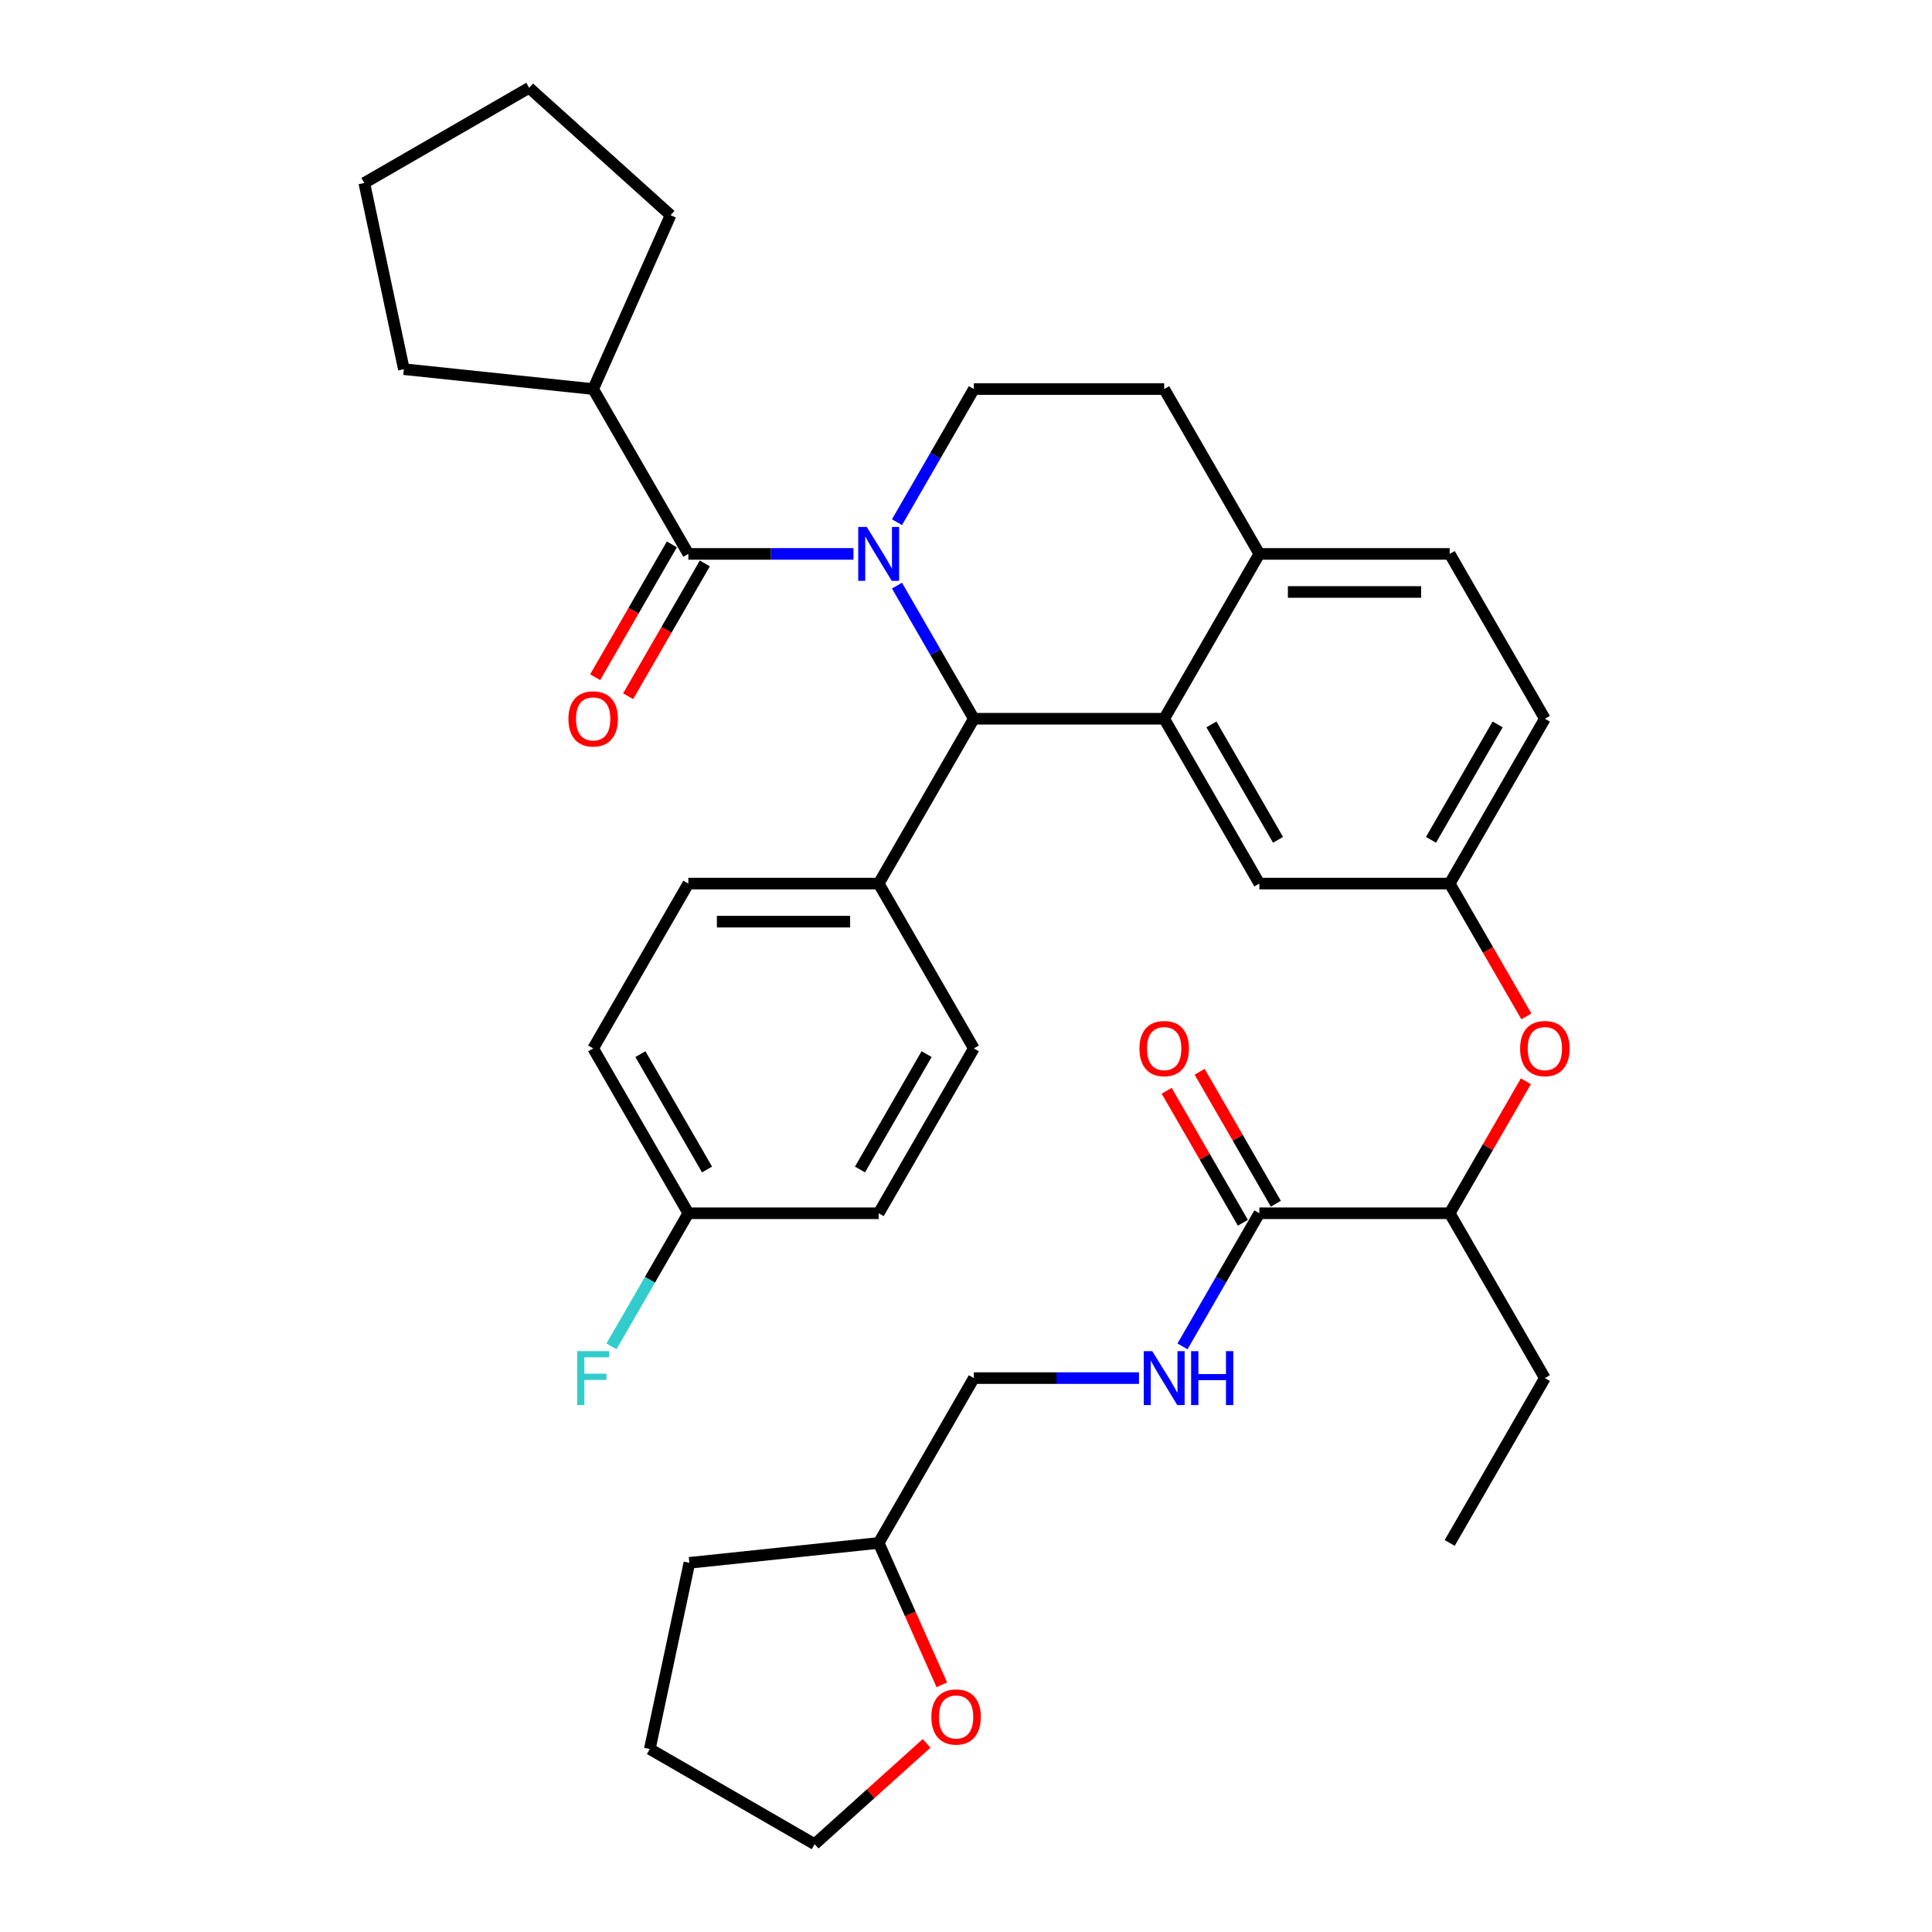 <?xml version='1.0' encoding='iso-8859-1'?>
<svg version='1.1' baseProfile='full'
              xmlns='http://www.w3.org/2000/svg'
                      xmlns:rdkit='http://www.rdkit.org/xml'
                      xmlns:xlink='http://www.w3.org/1999/xlink'
                  xml:space='preserve'
width='1000px' height='1000px' viewBox='0 0 1000 1000'>
<!-- END OF HEADER -->
<rect style='opacity:1.0;fill:#FFFFFF;stroke:none' width='1000' height='1000' x='0' y='0'> </rect>
<path class='bond-0' d='M 487.497,872.052 L 471.15,835.337' style='fill:none;fill-rule:evenodd;stroke:#FF0000;stroke-width:6px;stroke-linecap:butt;stroke-linejoin:miter;stroke-opacity:1' />
<path class='bond-0' d='M 471.15,835.337 L 454.803,798.621' style='fill:none;fill-rule:evenodd;stroke:#000000;stroke-width:6px;stroke-linecap:butt;stroke-linejoin:miter;stroke-opacity:1' />
<path class='bond-1' d='M 479.604,902.373 L 450.632,928.459' style='fill:none;fill-rule:evenodd;stroke:#FF0000;stroke-width:6px;stroke-linecap:butt;stroke-linejoin:miter;stroke-opacity:1' />
<path class='bond-1' d='M 450.632,928.459 L 421.66,954.545' style='fill:none;fill-rule:evenodd;stroke:#000000;stroke-width:6px;stroke-linecap:butt;stroke-linejoin:miter;stroke-opacity:1' />
<path class='bond-2' d='M 651.842,627.98 L 631.95,662.434' style='fill:none;fill-rule:evenodd;stroke:#000000;stroke-width:6px;stroke-linecap:butt;stroke-linejoin:miter;stroke-opacity:1' />
<path class='bond-2' d='M 631.95,662.434 L 612.058,696.887' style='fill:none;fill-rule:evenodd;stroke:#0000FF;stroke-width:6px;stroke-linecap:butt;stroke-linejoin:miter;stroke-opacity:1' />
<path class='bond-3' d='M 660.374,623.055 L 640.653,588.897' style='fill:none;fill-rule:evenodd;stroke:#000000;stroke-width:6px;stroke-linecap:butt;stroke-linejoin:miter;stroke-opacity:1' />
<path class='bond-3' d='M 640.653,588.897 L 620.932,554.739' style='fill:none;fill-rule:evenodd;stroke:#FF0000;stroke-width:6px;stroke-linecap:butt;stroke-linejoin:miter;stroke-opacity:1' />
<path class='bond-3' d='M 643.31,632.906 L 623.589,598.749' style='fill:none;fill-rule:evenodd;stroke:#000000;stroke-width:6px;stroke-linecap:butt;stroke-linejoin:miter;stroke-opacity:1' />
<path class='bond-3' d='M 623.589,598.749 L 603.868,564.591' style='fill:none;fill-rule:evenodd;stroke:#FF0000;stroke-width:6px;stroke-linecap:butt;stroke-linejoin:miter;stroke-opacity:1' />
<path class='bond-4' d='M 651.842,627.98 L 750.361,627.98' style='fill:none;fill-rule:evenodd;stroke:#000000;stroke-width:6px;stroke-linecap:butt;stroke-linejoin:miter;stroke-opacity:1' />
<path class='bond-5' d='M 589.538,713.301 L 546.8,713.301' style='fill:none;fill-rule:evenodd;stroke:#0000FF;stroke-width:6px;stroke-linecap:butt;stroke-linejoin:miter;stroke-opacity:1' />
<path class='bond-5' d='M 546.8,713.301 L 504.063,713.301' style='fill:none;fill-rule:evenodd;stroke:#000000;stroke-width:6px;stroke-linecap:butt;stroke-linejoin:miter;stroke-opacity:1' />
<path class='bond-6' d='M 454.803,798.621 L 504.063,713.301' style='fill:none;fill-rule:evenodd;stroke:#000000;stroke-width:6px;stroke-linecap:butt;stroke-linejoin:miter;stroke-opacity:1' />
<path class='bond-7' d='M 454.803,798.621 L 356.823,808.919' style='fill:none;fill-rule:evenodd;stroke:#000000;stroke-width:6px;stroke-linecap:butt;stroke-linejoin:miter;stroke-opacity:1' />
<path class='bond-8' d='M 799.621,372.02 L 750.361,457.34' style='fill:none;fill-rule:evenodd;stroke:#000000;stroke-width:6px;stroke-linecap:butt;stroke-linejoin:miter;stroke-opacity:1' />
<path class='bond-8' d='M 775.168,374.966 L 740.686,434.69' style='fill:none;fill-rule:evenodd;stroke:#000000;stroke-width:6px;stroke-linecap:butt;stroke-linejoin:miter;stroke-opacity:1' />
<path class='bond-9' d='M 799.621,372.02 L 750.361,286.699' style='fill:none;fill-rule:evenodd;stroke:#000000;stroke-width:6px;stroke-linecap:butt;stroke-linejoin:miter;stroke-opacity:1' />
<path class='bond-10' d='M 750.361,457.34 L 651.842,457.34' style='fill:none;fill-rule:evenodd;stroke:#000000;stroke-width:6px;stroke-linecap:butt;stroke-linejoin:miter;stroke-opacity:1' />
<path class='bond-11' d='M 750.361,457.34 L 770.208,491.715' style='fill:none;fill-rule:evenodd;stroke:#000000;stroke-width:6px;stroke-linecap:butt;stroke-linejoin:miter;stroke-opacity:1' />
<path class='bond-11' d='M 770.208,491.715 L 790.054,526.089' style='fill:none;fill-rule:evenodd;stroke:#FF0000;stroke-width:6px;stroke-linecap:butt;stroke-linejoin:miter;stroke-opacity:1' />
<path class='bond-12' d='M 651.842,457.34 L 602.582,372.02' style='fill:none;fill-rule:evenodd;stroke:#000000;stroke-width:6px;stroke-linecap:butt;stroke-linejoin:miter;stroke-opacity:1' />
<path class='bond-12' d='M 661.517,434.69 L 627.035,374.966' style='fill:none;fill-rule:evenodd;stroke:#000000;stroke-width:6px;stroke-linecap:butt;stroke-linejoin:miter;stroke-opacity:1' />
<path class='bond-13' d='M 750.361,286.699 L 651.842,286.699' style='fill:none;fill-rule:evenodd;stroke:#000000;stroke-width:6px;stroke-linecap:butt;stroke-linejoin:miter;stroke-opacity:1' />
<path class='bond-13' d='M 735.583,306.403 L 666.62,306.403' style='fill:none;fill-rule:evenodd;stroke:#000000;stroke-width:6px;stroke-linecap:butt;stroke-linejoin:miter;stroke-opacity:1' />
<path class='bond-14' d='M 651.842,286.699 L 602.582,372.02' style='fill:none;fill-rule:evenodd;stroke:#000000;stroke-width:6px;stroke-linecap:butt;stroke-linejoin:miter;stroke-opacity:1' />
<path class='bond-15' d='M 651.842,286.699 L 602.582,201.379' style='fill:none;fill-rule:evenodd;stroke:#000000;stroke-width:6px;stroke-linecap:butt;stroke-linejoin:miter;stroke-opacity:1' />
<path class='bond-16' d='M 602.582,372.02 L 504.063,372.02' style='fill:none;fill-rule:evenodd;stroke:#000000;stroke-width:6px;stroke-linecap:butt;stroke-linejoin:miter;stroke-opacity:1' />
<path class='bond-17' d='M 504.063,372.02 L 454.803,457.34' style='fill:none;fill-rule:evenodd;stroke:#000000;stroke-width:6px;stroke-linecap:butt;stroke-linejoin:miter;stroke-opacity:1' />
<path class='bond-18' d='M 504.063,372.02 L 484.171,337.566' style='fill:none;fill-rule:evenodd;stroke:#000000;stroke-width:6px;stroke-linecap:butt;stroke-linejoin:miter;stroke-opacity:1' />
<path class='bond-18' d='M 484.171,337.566 L 464.279,303.113' style='fill:none;fill-rule:evenodd;stroke:#0000FF;stroke-width:6px;stroke-linecap:butt;stroke-linejoin:miter;stroke-opacity:1' />
<path class='bond-19' d='M 464.279,270.286 L 484.171,235.832' style='fill:none;fill-rule:evenodd;stroke:#0000FF;stroke-width:6px;stroke-linecap:butt;stroke-linejoin:miter;stroke-opacity:1' />
<path class='bond-19' d='M 484.171,235.832 L 504.063,201.379' style='fill:none;fill-rule:evenodd;stroke:#000000;stroke-width:6px;stroke-linecap:butt;stroke-linejoin:miter;stroke-opacity:1' />
<path class='bond-20' d='M 441.759,286.699 L 399.021,286.699' style='fill:none;fill-rule:evenodd;stroke:#0000FF;stroke-width:6px;stroke-linecap:butt;stroke-linejoin:miter;stroke-opacity:1' />
<path class='bond-20' d='M 399.021,286.699 L 356.284,286.699' style='fill:none;fill-rule:evenodd;stroke:#000000;stroke-width:6px;stroke-linecap:butt;stroke-linejoin:miter;stroke-opacity:1' />
<path class='bond-21' d='M 504.063,201.379 L 602.582,201.379' style='fill:none;fill-rule:evenodd;stroke:#000000;stroke-width:6px;stroke-linecap:butt;stroke-linejoin:miter;stroke-opacity:1' />
<path class='bond-22' d='M 789.803,559.665 L 770.082,593.823' style='fill:none;fill-rule:evenodd;stroke:#FF0000;stroke-width:6px;stroke-linecap:butt;stroke-linejoin:miter;stroke-opacity:1' />
<path class='bond-22' d='M 770.082,593.823 L 750.361,627.98' style='fill:none;fill-rule:evenodd;stroke:#000000;stroke-width:6px;stroke-linecap:butt;stroke-linejoin:miter;stroke-opacity:1' />
<path class='bond-23' d='M 750.361,627.98 L 799.621,713.301' style='fill:none;fill-rule:evenodd;stroke:#000000;stroke-width:6px;stroke-linecap:butt;stroke-linejoin:miter;stroke-opacity:1' />
<path class='bond-24' d='M 307.024,201.379 L 209.044,191.081' style='fill:none;fill-rule:evenodd;stroke:#000000;stroke-width:6px;stroke-linecap:butt;stroke-linejoin:miter;stroke-opacity:1' />
<path class='bond-25' d='M 307.024,201.379 L 347.095,111.377' style='fill:none;fill-rule:evenodd;stroke:#000000;stroke-width:6px;stroke-linecap:butt;stroke-linejoin:miter;stroke-opacity:1' />
<path class='bond-26' d='M 307.024,201.379 L 356.284,286.699' style='fill:none;fill-rule:evenodd;stroke:#000000;stroke-width:6px;stroke-linecap:butt;stroke-linejoin:miter;stroke-opacity:1' />
<path class='bond-27' d='M 347.752,281.773 L 327.905,316.148' style='fill:none;fill-rule:evenodd;stroke:#000000;stroke-width:6px;stroke-linecap:butt;stroke-linejoin:miter;stroke-opacity:1' />
<path class='bond-27' d='M 327.905,316.148 L 308.059,350.523' style='fill:none;fill-rule:evenodd;stroke:#FF0000;stroke-width:6px;stroke-linecap:butt;stroke-linejoin:miter;stroke-opacity:1' />
<path class='bond-27' d='M 364.816,291.625 L 344.969,326' style='fill:none;fill-rule:evenodd;stroke:#000000;stroke-width:6px;stroke-linecap:butt;stroke-linejoin:miter;stroke-opacity:1' />
<path class='bond-27' d='M 344.969,326 L 325.123,360.375' style='fill:none;fill-rule:evenodd;stroke:#FF0000;stroke-width:6px;stroke-linecap:butt;stroke-linejoin:miter;stroke-opacity:1' />
<path class='bond-28' d='M 209.044,191.081 L 188.561,94.714' style='fill:none;fill-rule:evenodd;stroke:#000000;stroke-width:6px;stroke-linecap:butt;stroke-linejoin:miter;stroke-opacity:1' />
<path class='bond-29' d='M 454.803,457.34 L 356.284,457.34' style='fill:none;fill-rule:evenodd;stroke:#000000;stroke-width:6px;stroke-linecap:butt;stroke-linejoin:miter;stroke-opacity:1' />
<path class='bond-29' d='M 440.025,477.044 L 371.062,477.044' style='fill:none;fill-rule:evenodd;stroke:#000000;stroke-width:6px;stroke-linecap:butt;stroke-linejoin:miter;stroke-opacity:1' />
<path class='bond-30' d='M 454.803,457.34 L 504.063,542.66' style='fill:none;fill-rule:evenodd;stroke:#000000;stroke-width:6px;stroke-linecap:butt;stroke-linejoin:miter;stroke-opacity:1' />
<path class='bond-31' d='M 356.284,457.34 L 307.024,542.66' style='fill:none;fill-rule:evenodd;stroke:#000000;stroke-width:6px;stroke-linecap:butt;stroke-linejoin:miter;stroke-opacity:1' />
<path class='bond-32' d='M 307.024,542.66 L 356.284,627.98' style='fill:none;fill-rule:evenodd;stroke:#000000;stroke-width:6px;stroke-linecap:butt;stroke-linejoin:miter;stroke-opacity:1' />
<path class='bond-32' d='M 331.477,545.606 L 365.959,605.33' style='fill:none;fill-rule:evenodd;stroke:#000000;stroke-width:6px;stroke-linecap:butt;stroke-linejoin:miter;stroke-opacity:1' />
<path class='bond-33' d='M 356.284,627.98 L 454.803,627.98' style='fill:none;fill-rule:evenodd;stroke:#000000;stroke-width:6px;stroke-linecap:butt;stroke-linejoin:miter;stroke-opacity:1' />
<path class='bond-34' d='M 356.284,627.98 L 336.392,662.434' style='fill:none;fill-rule:evenodd;stroke:#000000;stroke-width:6px;stroke-linecap:butt;stroke-linejoin:miter;stroke-opacity:1' />
<path class='bond-34' d='M 336.392,662.434 L 316.5,696.887' style='fill:none;fill-rule:evenodd;stroke:#33CCCC;stroke-width:6px;stroke-linecap:butt;stroke-linejoin:miter;stroke-opacity:1' />
<path class='bond-35' d='M 454.803,627.98 L 504.063,542.66' style='fill:none;fill-rule:evenodd;stroke:#000000;stroke-width:6px;stroke-linecap:butt;stroke-linejoin:miter;stroke-opacity:1' />
<path class='bond-35' d='M 445.128,605.33 L 479.61,545.606' style='fill:none;fill-rule:evenodd;stroke:#000000;stroke-width:6px;stroke-linecap:butt;stroke-linejoin:miter;stroke-opacity:1' />
<path class='bond-36' d='M 347.095,111.377 L 273.881,45.455' style='fill:none;fill-rule:evenodd;stroke:#000000;stroke-width:6px;stroke-linecap:butt;stroke-linejoin:miter;stroke-opacity:1' />
<path class='bond-37' d='M 273.881,45.455 L 188.561,94.714' style='fill:none;fill-rule:evenodd;stroke:#000000;stroke-width:6px;stroke-linecap:butt;stroke-linejoin:miter;stroke-opacity:1' />
<path class='bond-38' d='M 799.621,713.301 L 750.361,798.621' style='fill:none;fill-rule:evenodd;stroke:#000000;stroke-width:6px;stroke-linecap:butt;stroke-linejoin:miter;stroke-opacity:1' />
<path class='bond-39' d='M 421.66,954.545 L 336.34,905.286' style='fill:none;fill-rule:evenodd;stroke:#000000;stroke-width:6px;stroke-linecap:butt;stroke-linejoin:miter;stroke-opacity:1' />
<path class='bond-40' d='M 356.823,808.919 L 336.34,905.286' style='fill:none;fill-rule:evenodd;stroke:#000000;stroke-width:6px;stroke-linecap:butt;stroke-linejoin:miter;stroke-opacity:1' />
<path  class='atom-0' d='M 482.067 888.702
Q 482.067 882.003, 485.377 878.259
Q 488.687 874.515, 494.874 874.515
Q 501.061 874.515, 504.372 878.259
Q 507.682 882.003, 507.682 888.702
Q 507.682 895.48, 504.332 899.342
Q 500.983 903.165, 494.874 903.165
Q 488.727 903.165, 485.377 899.342
Q 482.067 895.519, 482.067 888.702
M 494.874 900.012
Q 499.131 900.012, 501.416 897.175
Q 503.741 894.298, 503.741 888.702
Q 503.741 883.224, 501.416 880.466
Q 499.131 877.668, 494.874 877.668
Q 490.618 877.668, 488.293 880.426
Q 486.008 883.185, 486.008 888.702
Q 486.008 894.337, 488.293 897.175
Q 490.618 900.012, 494.874 900.012
' fill='#FF0000'/>
<path  class='atom-2' d='M 596.415 699.35
L 605.557 714.128
Q 606.464 715.586, 607.922 718.227
Q 609.38 720.867, 609.459 721.025
L 609.459 699.35
L 613.163 699.35
L 613.163 727.251
L 609.341 727.251
L 599.528 711.094
Q 598.385 709.202, 597.164 707.035
Q 595.981 704.868, 595.627 704.198
L 595.627 727.251
L 592.001 727.251
L 592.001 699.35
L 596.415 699.35
' fill='#0000FF'/>
<path  class='atom-2' d='M 616.513 699.35
L 620.296 699.35
L 620.296 711.212
L 634.562 711.212
L 634.562 699.35
L 638.345 699.35
L 638.345 727.251
L 634.562 727.251
L 634.562 714.365
L 620.296 714.365
L 620.296 727.251
L 616.513 727.251
L 616.513 699.35
' fill='#0000FF'/>
<path  class='atom-3' d='M 589.775 542.739
Q 589.775 536.04, 593.085 532.296
Q 596.395 528.552, 602.582 528.552
Q 608.769 528.552, 612.079 532.296
Q 615.39 536.04, 615.39 542.739
Q 615.39 549.517, 612.04 553.379
Q 608.69 557.202, 602.582 557.202
Q 596.435 557.202, 593.085 553.379
Q 589.775 549.557, 589.775 542.739
M 602.582 554.049
Q 606.838 554.049, 609.124 551.212
Q 611.449 548.335, 611.449 542.739
Q 611.449 537.261, 609.124 534.503
Q 606.838 531.705, 602.582 531.705
Q 598.326 531.705, 596.001 534.463
Q 593.715 537.222, 593.715 542.739
Q 593.715 548.374, 596.001 551.212
Q 598.326 554.049, 602.582 554.049
' fill='#FF0000'/>
<path  class='atom-12' d='M 448.636 272.749
L 457.778 287.527
Q 458.685 288.985, 460.143 291.625
Q 461.601 294.265, 461.68 294.423
L 461.68 272.749
L 465.384 272.749
L 465.384 300.65
L 461.561 300.65
L 451.749 284.492
Q 450.606 282.601, 449.384 280.433
Q 448.202 278.266, 447.848 277.596
L 447.848 300.65
L 444.222 300.65
L 444.222 272.749
L 448.636 272.749
' fill='#0000FF'/>
<path  class='atom-15' d='M 786.813 542.739
Q 786.813 536.04, 790.124 532.296
Q 793.434 528.552, 799.621 528.552
Q 805.808 528.552, 809.118 532.296
Q 812.429 536.04, 812.429 542.739
Q 812.429 549.517, 809.079 553.379
Q 805.729 557.202, 799.621 557.202
Q 793.473 557.202, 790.124 553.379
Q 786.813 549.557, 786.813 542.739
M 799.621 554.049
Q 803.877 554.049, 806.163 551.212
Q 808.488 548.335, 808.488 542.739
Q 808.488 537.261, 806.163 534.503
Q 803.877 531.705, 799.621 531.705
Q 795.365 531.705, 793.04 534.463
Q 790.754 537.222, 790.754 542.739
Q 790.754 548.374, 793.04 551.212
Q 795.365 554.049, 799.621 554.049
' fill='#FF0000'/>
<path  class='atom-19' d='M 294.216 372.098
Q 294.216 365.399, 297.527 361.655
Q 300.837 357.912, 307.024 357.912
Q 313.211 357.912, 316.521 361.655
Q 319.831 365.399, 319.831 372.098
Q 319.831 378.876, 316.482 382.738
Q 313.132 386.561, 307.024 386.561
Q 300.876 386.561, 297.527 382.738
Q 294.216 378.916, 294.216 372.098
M 307.024 383.408
Q 311.28 383.408, 313.566 380.571
Q 315.891 377.694, 315.891 372.098
Q 315.891 366.621, 313.566 363.862
Q 311.28 361.064, 307.024 361.064
Q 302.768 361.064, 300.443 363.823
Q 298.157 366.581, 298.157 372.098
Q 298.157 377.734, 300.443 380.571
Q 302.768 383.408, 307.024 383.408
' fill='#FF0000'/>
<path  class='atom-27' d='M 298.729 699.35
L 315.319 699.35
L 315.319 702.542
L 302.472 702.542
L 302.472 711.015
L 313.901 711.015
L 313.901 714.247
L 302.472 714.247
L 302.472 727.251
L 298.729 727.251
L 298.729 699.35
' fill='#33CCCC'/>
</svg>
